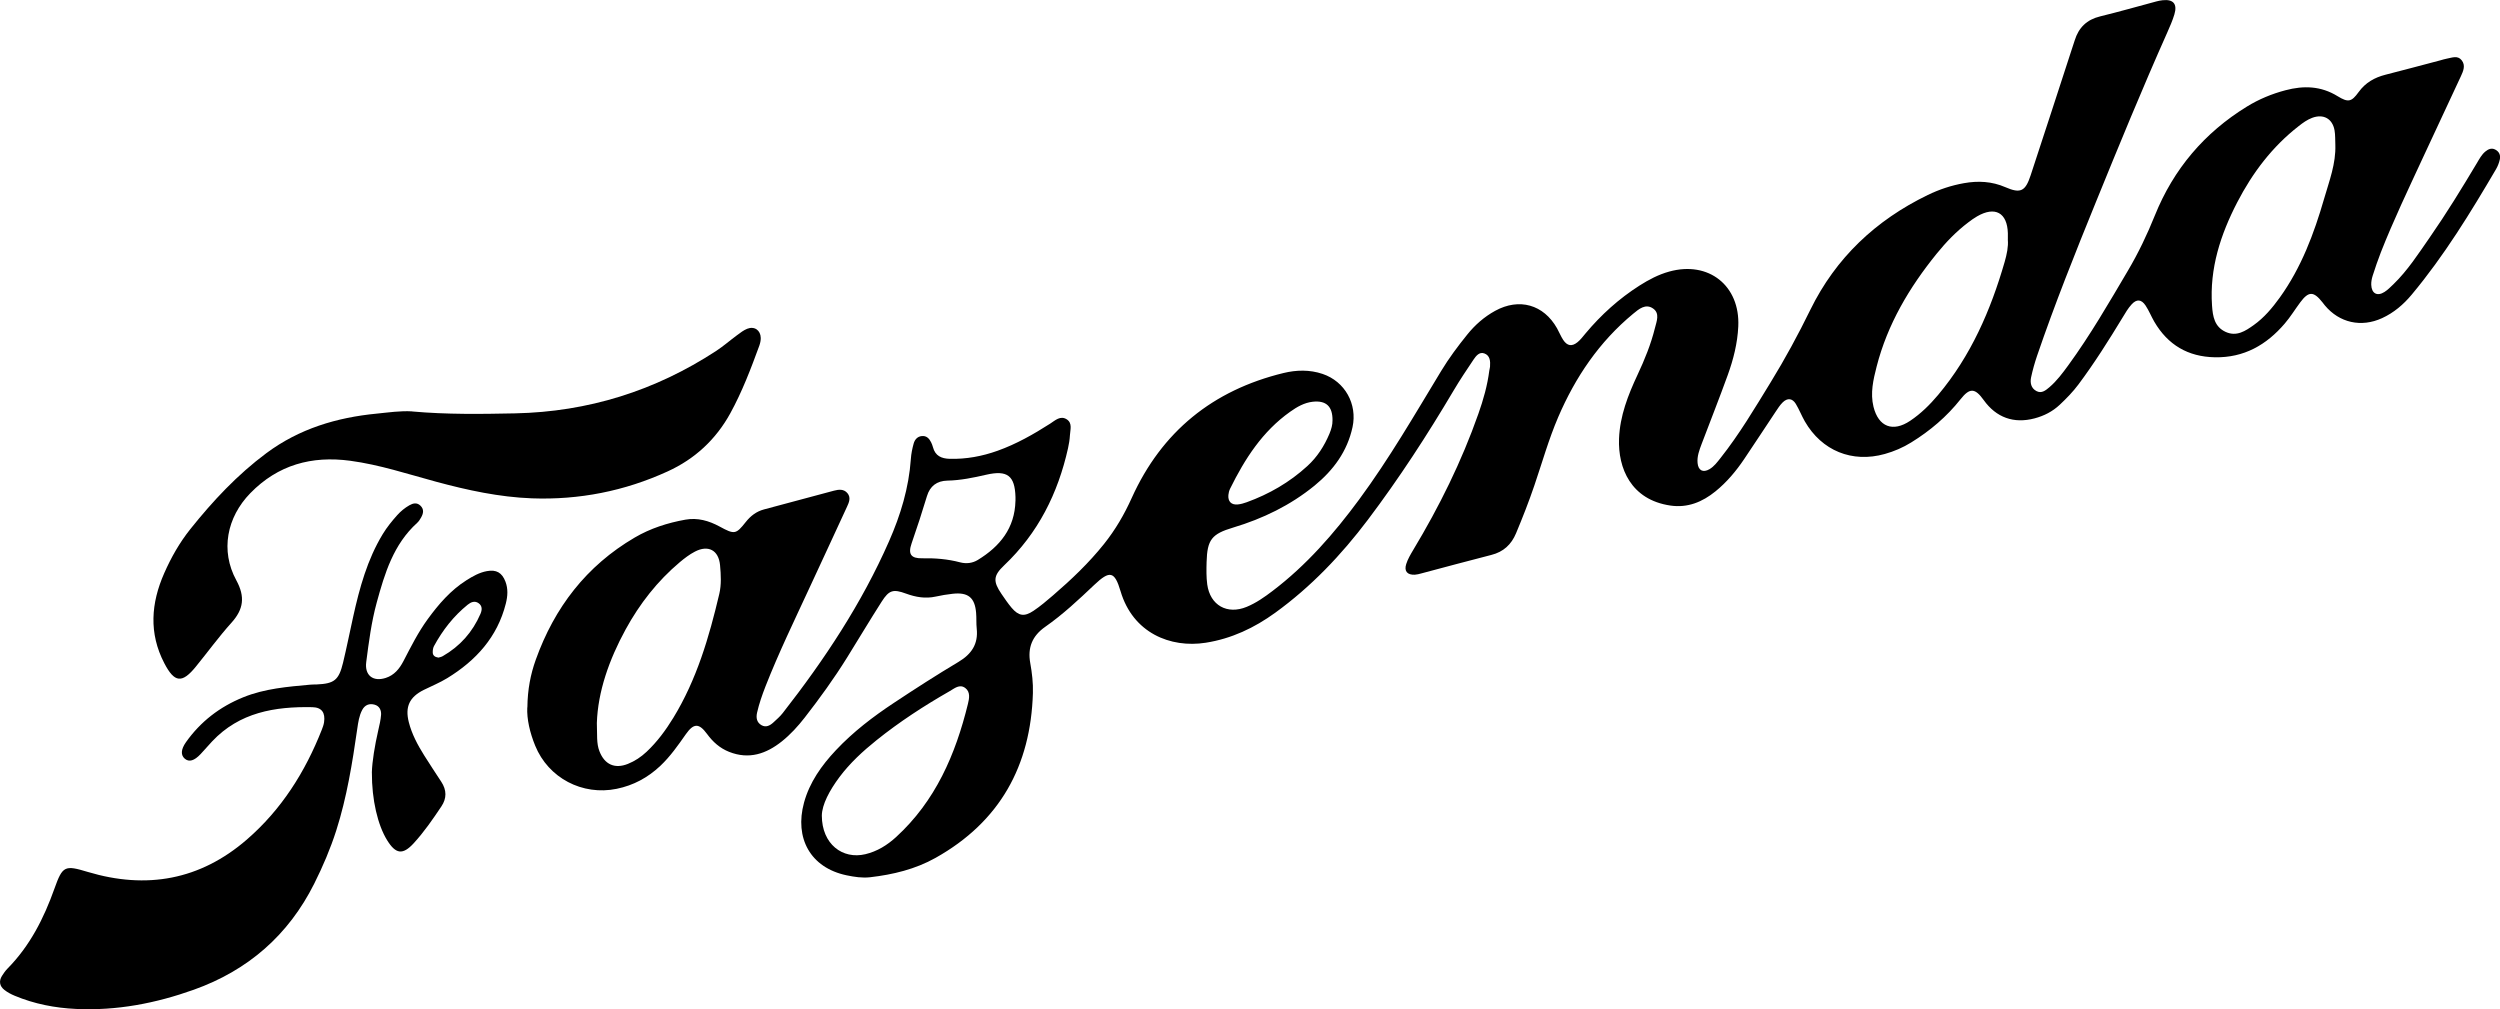 <?xml version="1.0" encoding="UTF-8"?> <svg xmlns="http://www.w3.org/2000/svg" width="431" height="174" viewBox="0 0 431 174" fill="none"><g clip-path="url(#clip0_5477_132)"><path d="M90.92 121.975C90.953 118.832 91.477 116.229 92.367 113.737C95.587 104.749 101.078 97.561 109.423 92.675C112.139 91.084 115.084 90.145 118.161 89.59C120.268 89.212 122.212 89.773 124.064 90.777C126.636 92.173 126.865 92.147 128.58 89.982C129.411 88.931 130.413 88.175 131.696 87.829C135.714 86.74 139.739 85.657 143.771 84.594C144.589 84.379 145.46 84.268 146.095 85.018C146.743 85.794 146.363 86.629 146.023 87.366C143.915 91.971 141.762 96.556 139.641 101.155C137.01 106.849 134.261 112.491 131.97 118.336C131.395 119.816 130.871 121.31 130.518 122.863C130.315 123.763 130.472 124.565 131.29 125.028C132.062 125.465 132.762 125.08 133.345 124.539C133.901 124.024 134.484 123.521 134.942 122.934C142.141 113.724 148.562 104.031 153.274 93.308C155.258 88.801 156.684 84.105 157.031 79.134C157.09 78.234 157.273 77.334 157.516 76.466C157.705 75.788 158.164 75.24 158.942 75.175C159.734 75.103 160.199 75.599 160.52 76.245C160.651 76.512 160.762 76.799 160.84 77.093C161.233 78.586 162.287 79.062 163.733 79.102C166.58 79.173 169.31 78.665 171.98 77.712C175.213 76.558 178.172 74.875 181.051 73.035C181.915 72.481 182.818 71.581 183.925 72.305C184.913 72.957 184.507 74.086 184.455 75.038C184.415 75.788 184.291 76.538 184.127 77.275C182.393 85.05 178.977 91.912 173.112 97.47C171.227 99.257 171.181 100.229 172.661 102.401C173.217 103.21 173.767 104.031 174.402 104.782C175.612 106.197 176.581 106.367 178.165 105.31C179.356 104.514 180.456 103.575 181.549 102.636C184.71 99.916 187.721 97.052 190.332 93.784C192.282 91.345 193.827 88.697 195.11 85.846C200.28 74.405 209.083 67.276 221.283 64.308C223.509 63.767 225.799 63.715 228.018 64.465C231.873 65.769 234.033 69.663 233.176 73.636C232.272 77.823 229.877 81.058 226.637 83.713C222.474 87.112 217.723 89.414 212.592 90.953C208.907 92.056 208.121 93.021 208.017 96.909C207.984 98.187 207.958 99.492 208.128 100.757C208.625 104.364 211.577 106.014 214.935 104.619C216.558 103.947 217.985 102.949 219.372 101.892C225.223 97.457 229.982 91.991 234.308 86.127C239.524 79.056 243.916 71.451 248.458 63.956C249.793 61.751 251.331 59.69 252.948 57.688C254.29 56.018 255.873 54.628 257.758 53.591C261.901 51.315 266.116 52.495 268.433 56.598C268.806 57.257 269.081 57.975 269.494 58.601C270.187 59.651 270.999 59.781 271.968 58.992C272.491 58.568 272.904 58.007 273.342 57.485C276.032 54.27 279.108 51.491 282.649 49.234C284.253 48.217 285.921 47.33 287.767 46.821C294.574 44.929 300.013 49.254 299.679 56.285C299.542 59.188 298.835 61.967 297.86 64.667C296.42 68.646 294.862 72.579 293.363 76.538C292.964 77.601 292.552 78.671 292.663 79.832C292.787 81.117 293.599 81.535 294.711 80.889C295.51 80.419 296.053 79.676 296.616 78.965C299.869 74.862 302.526 70.368 305.255 65.919C307.749 61.856 310.014 57.681 312.108 53.396C316.493 44.453 323.385 37.963 332.345 33.619C334.335 32.653 336.423 31.962 338.596 31.577C341.017 31.147 343.393 31.258 345.723 32.269C348.348 33.41 349.172 32.993 350.082 30.227C352.425 23.124 354.729 16.007 357.046 8.898C357.255 8.252 357.484 7.606 357.681 6.96C358.361 4.756 359.769 3.379 362.066 2.825C365.306 2.036 368.506 1.116 371.726 0.255C372.093 0.157 372.466 0.079 372.839 0.04C374.671 -0.156 375.404 0.673 374.868 2.466C374.547 3.549 374.082 4.593 373.624 5.63C369.318 15.296 365.299 25.087 361.313 34.884C357.753 43.631 354.245 52.404 351.188 61.347C350.776 62.56 350.429 63.799 350.16 65.052C349.964 65.984 350.147 66.924 351.077 67.419C351.967 67.896 352.674 67.302 353.315 66.761C354.591 65.671 355.586 64.328 356.568 62.984C360.364 57.779 363.578 52.209 366.844 46.677C368.657 43.612 370.175 40.428 371.51 37.115C374.717 29.164 380.019 22.895 387.356 18.382C389.437 17.103 391.662 16.177 394.025 15.557C397.153 14.729 400.131 14.814 402.998 16.581C404.831 17.703 405.394 17.579 406.624 15.877C407.815 14.233 409.379 13.359 411.278 12.877C414.432 12.074 417.58 11.226 420.728 10.398C421.095 10.3 421.455 10.176 421.828 10.111C422.705 9.961 423.674 9.498 424.381 10.372C425.107 11.272 424.669 12.25 424.256 13.144C422.064 17.873 419.838 22.595 417.646 27.324C415.172 32.673 412.626 37.995 410.466 43.481C409.942 44.818 409.484 46.181 409.046 47.545C408.889 48.041 408.784 48.582 408.803 49.097C408.856 50.604 409.831 51.132 411.081 50.337C411.651 49.978 412.135 49.475 412.626 49.006C415.093 46.618 416.932 43.742 418.876 40.95C421.769 36.789 424.42 32.464 427.018 28.114C427.444 27.403 427.83 26.652 428.491 26.111C428.982 25.713 429.538 25.459 430.166 25.779C430.86 26.137 431.135 26.763 430.971 27.487C430.84 28.068 430.618 28.648 430.317 29.164C425.912 36.671 421.376 44.088 415.78 50.793C414.36 52.495 412.704 53.917 410.662 54.85C407.082 56.494 403.312 55.659 400.812 52.659C400.668 52.483 400.531 52.3 400.393 52.124C398.862 50.187 398.011 50.18 396.564 52.124C395.661 53.337 394.869 54.642 393.888 55.783C390.739 59.468 386.852 61.693 381.845 61.595C377.204 61.51 373.735 59.455 371.405 55.47C370.875 54.557 370.483 53.559 369.9 52.678C369.174 51.589 368.362 51.517 367.485 52.483C366.876 53.141 366.418 53.944 365.947 54.72C363.552 58.666 361.097 62.567 358.329 66.272C357.373 67.55 356.267 68.685 355.108 69.774C353.865 70.942 352.405 71.692 350.756 72.129C347.182 73.075 344.152 71.992 341.999 68.985C340.5 66.891 339.597 66.806 338 68.828C335.618 71.835 332.757 74.262 329.505 76.271C328.078 77.158 326.546 77.817 324.936 78.267C319.307 79.845 314.071 77.712 311.152 72.644C310.59 71.666 310.184 70.59 309.595 69.624C308.993 68.646 308.155 68.567 307.33 69.376C306.852 69.846 306.486 70.439 306.106 71.001C304.3 73.707 302.526 76.434 300.707 79.128C299.306 81.209 297.702 83.126 295.746 84.711C293.488 86.544 290.948 87.594 287.97 87.157C281.15 86.153 278.931 80.687 279.121 75.632C279.272 71.698 280.672 68.117 282.315 64.608C283.539 62.006 284.619 59.344 285.313 56.546C285.601 55.392 286.19 54.028 284.999 53.193C283.709 52.287 282.557 53.265 281.556 54.094C275.711 58.927 271.595 65.013 268.63 71.92C266.987 75.749 265.868 79.754 264.526 83.687C263.577 86.479 262.504 89.218 261.365 91.938C260.553 93.882 259.198 95.141 257.111 95.669C253.072 96.7 249.054 97.796 245.028 98.859C244.662 98.957 244.289 99.061 243.916 99.081C242.626 99.139 242.037 98.481 242.43 97.248C242.698 96.4 243.17 95.598 243.634 94.821C248.131 87.346 251.979 79.571 254.872 71.34C255.73 68.913 256.43 66.448 256.757 63.884C256.783 63.662 256.868 63.441 256.881 63.219C256.953 62.273 256.895 61.282 255.88 60.923C255.042 60.629 254.473 61.353 254.047 61.98C252.869 63.741 251.685 65.495 250.611 67.315C246.063 74.999 241.2 82.48 235.82 89.61C231.245 95.676 226.035 101.155 219.85 105.636C216.25 108.245 212.31 110.111 207.86 110.809C201.773 111.761 195.313 109.119 193.186 101.931C192.158 98.455 191.32 98.305 188.657 100.829C185.967 103.379 183.25 105.93 180.207 108.056C177.929 109.648 177.144 111.67 177.615 114.305C177.923 116.02 178.126 117.742 178.073 119.484C177.7 132.027 172.386 141.681 161.279 147.903C157.797 149.854 153.962 150.78 150.015 151.236C148.654 151.393 147.305 151.184 145.957 150.904C139.7 149.593 136.945 144.479 138.614 138.367C139.569 134.871 141.637 131.962 144.105 129.34C147.076 126.176 150.512 123.554 154.112 121.173C157.771 118.747 161.469 116.366 165.239 114.116C167.503 112.765 168.668 111.024 168.387 108.376C168.289 107.475 168.361 106.562 168.282 105.656C168.066 103.014 166.901 102.068 164.224 102.368C163.249 102.479 162.274 102.636 161.312 102.851C159.538 103.242 157.869 102.949 156.193 102.336C153.988 101.527 153.274 101.729 152.011 103.705C149.976 106.888 148.038 110.143 146.042 113.352C143.804 116.953 141.323 120.384 138.718 123.73C137.553 125.224 136.271 126.633 134.791 127.813C132.101 129.959 129.137 130.983 125.7 129.62C124.09 128.981 122.899 127.905 121.885 126.522C120.51 124.65 119.594 124.656 118.246 126.567C116.897 128.492 115.562 130.409 113.841 132.034C111.694 134.056 109.22 135.399 106.308 135.993C100.411 137.2 94.546 134.14 92.269 128.563C91.346 126.307 90.809 123.958 90.901 121.969L90.92 121.975ZM346.155 41.316C346.155 40.813 346.162 40.507 346.155 40.207C346.057 36.665 343.949 35.504 340.847 37.304C340.323 37.604 339.826 37.963 339.348 38.328C337.28 39.887 335.506 41.733 333.877 43.742C329.158 49.567 325.401 55.9 323.529 63.206C322.953 65.456 322.41 67.765 322.992 70.133C323.856 73.597 326.33 74.549 329.315 72.546C331.154 71.314 332.712 69.774 334.132 68.085C339.787 61.347 343.197 53.487 345.605 45.144C345.978 43.846 346.26 42.496 346.148 41.322L346.155 41.316ZM402.612 24.95C402.573 24.122 402.618 23.28 402.475 22.465C402.108 20.43 400.537 19.595 398.606 20.319C397.742 20.645 397.009 21.18 396.296 21.741C391.728 25.289 388.324 29.809 385.7 34.878C382.826 40.435 380.909 46.286 381.354 52.691C381.485 54.57 381.779 56.35 383.723 57.231C385.602 58.079 387.127 57.048 388.534 56.05C390.334 54.772 391.747 53.083 393.037 51.295C396.754 46.123 398.94 40.265 400.688 34.225C401.565 31.192 402.73 28.205 402.612 24.957V24.95ZM102.898 124.663C102.976 126.698 102.806 128.139 103.349 129.529C104.239 131.805 105.98 132.601 108.251 131.694C109.456 131.212 110.523 130.501 111.472 129.607C113.304 127.885 114.783 125.876 116.086 123.743C120.118 117.142 122.251 109.837 124.005 102.394C124.385 100.783 124.287 99.081 124.136 97.43C123.894 94.854 122.107 93.895 119.797 95.102C118.867 95.585 118.01 96.243 117.205 96.915C113.337 100.17 110.28 104.09 107.865 108.5C105.012 113.724 103.068 119.236 102.898 124.656V124.663ZM141.683 140.611C141.696 145.523 145.25 148.203 149.19 147.264C151.226 146.781 152.96 145.705 154.485 144.309C161.279 138.093 164.735 130.07 166.868 121.362C167.091 120.443 167.333 119.308 166.417 118.616C165.435 117.873 164.532 118.695 163.72 119.158C159.322 121.675 155.074 124.435 151.115 127.611C148.752 129.509 146.527 131.551 144.707 133.99C143.012 136.267 141.709 138.7 141.683 140.617V140.611ZM175.069 86.362C175.069 86.133 175.069 85.911 175.069 85.683C174.964 81.998 173.662 81.013 170.036 81.841C167.824 82.35 165.605 82.813 163.327 82.859C161.508 82.898 160.33 83.811 159.813 85.513C158.982 88.253 158.105 90.973 157.162 93.673C156.508 95.545 157.057 96.289 158.995 96.25C161.207 96.204 163.367 96.38 165.5 96.941C166.587 97.228 167.647 97.098 168.57 96.537C172.392 94.208 174.951 91.051 175.063 86.362H175.069ZM229.726 72.494C229.759 70.055 228.62 69.011 226.323 69.259C224.844 69.422 223.594 70.153 222.422 70.987C217.638 74.373 214.601 79.121 212.068 84.255C211.904 84.587 211.806 84.972 211.773 85.337C211.675 86.453 212.277 87.072 213.383 86.968C213.907 86.922 214.431 86.766 214.922 86.59C218.809 85.181 222.33 83.146 225.387 80.347C227.095 78.789 228.306 76.891 229.196 74.777C229.523 74.001 229.739 73.205 229.72 72.501L229.726 72.494Z" fill="black"></path><path d="M64.107 133.176C64.166 131.239 64.604 128.564 65.213 125.903C65.416 125.022 65.632 124.129 65.697 123.235C65.749 122.446 65.429 121.715 64.565 121.481C63.655 121.233 62.902 121.539 62.451 122.381C61.908 123.398 61.757 124.52 61.593 125.642C60.743 131.545 59.8 137.435 57.981 143.142C56.966 146.319 55.664 149.365 54.171 152.346C49.721 161.23 42.757 167.29 33.411 170.629C26.859 172.971 20.118 174.269 13.128 173.943C9.476 173.773 5.909 173.082 2.518 171.66C1.897 171.399 1.275 171.073 0.751 170.655C-0.067 170.01 -0.23 169.149 0.346 168.235C0.627 167.792 0.935 167.348 1.301 166.977C5.163 163.063 7.571 158.301 9.384 153.201C10.798 149.228 11.177 149.13 15.144 150.324C25.256 153.357 34.491 151.72 42.547 144.747C48.51 139.588 52.601 133.104 55.474 125.818C55.638 125.401 55.801 124.964 55.867 124.52C56.109 122.896 55.493 121.95 53.851 121.918C47.391 121.787 41.284 122.805 36.572 127.814C35.898 128.532 35.263 129.282 34.589 129.999C33.489 131.167 32.593 131.421 31.866 130.808C31.153 130.201 31.153 129.243 32.062 127.951C34.576 124.403 37.888 121.852 41.926 120.215C45.637 118.708 49.564 118.395 53.484 118.037C53.864 118.004 54.243 118.01 54.623 117.997C57.627 117.86 58.413 117.254 59.139 114.26C59.774 111.618 60.304 108.95 60.893 106.296C61.993 101.338 63.321 96.466 65.992 92.07C66.705 90.895 67.562 89.845 68.466 88.828C69.074 88.15 69.775 87.569 70.573 87.112C71.201 86.754 71.862 86.597 72.465 87.158C73.139 87.791 73.001 88.515 72.596 89.219C72.412 89.545 72.203 89.885 71.928 90.132C67.837 93.831 66.325 98.84 64.945 103.889C64.028 107.241 63.583 110.699 63.138 114.143C62.843 116.425 64.303 117.58 66.496 116.876C67.975 116.399 68.865 115.297 69.546 113.992C70.835 111.514 72.085 109.009 73.741 106.739C75.626 104.156 77.694 101.756 80.43 100.027C81.516 99.343 82.649 98.697 83.938 98.462C85.568 98.162 86.549 98.723 87.138 100.269C87.616 101.521 87.525 102.78 87.204 104.052C85.751 109.831 82.06 113.875 77.112 116.908C75.829 117.697 74.409 118.271 73.054 118.943C70.593 120.169 69.807 121.839 70.475 124.494C70.999 126.568 72.007 128.434 73.132 130.234C74.094 131.773 75.102 133.28 76.091 134.8C77.007 136.215 77.04 137.618 76.091 139.033C74.618 141.231 73.119 143.416 71.326 145.373C69.441 147.428 68.23 147.265 66.738 144.851C65.134 142.262 64.087 137.911 64.113 133.169L64.107 133.176ZM75.58 113.373C75.77 113.314 76.078 113.268 76.333 113.118C79.311 111.409 81.477 108.97 82.832 105.826C83.12 105.161 83.179 104.469 82.511 103.993C81.85 103.517 81.176 103.811 80.633 104.248C78.198 106.217 76.306 108.644 74.821 111.383C74.651 111.696 74.598 112.107 74.605 112.473C74.611 112.988 74.945 113.281 75.58 113.373Z" fill="black"></path><path d="M71.078 70.937C76.982 71.465 82.898 71.387 88.802 71.263C101.381 71.002 112.953 67.376 123.477 60.494C124.74 59.666 125.886 58.655 127.103 57.761C127.646 57.357 128.203 56.926 128.824 56.678C130.068 56.189 131.128 56.933 131.154 58.27C131.161 58.714 131.056 59.177 130.906 59.594C129.453 63.573 127.947 67.526 125.905 71.25C123.418 75.77 119.805 79.123 115.106 81.269C107.678 84.667 99.837 86.213 91.695 85.913C86.079 85.704 80.594 84.511 75.162 83.043C70.266 81.719 65.436 80.115 60.384 79.436C53.734 78.543 47.922 80.134 43.151 85.026C39.099 89.188 37.967 94.941 40.736 100.035C42.293 102.898 41.999 105.038 39.891 107.373C37.718 109.786 35.801 112.435 33.745 114.952C31.37 117.861 30.074 117.705 28.32 114.326C25.636 109.16 26.035 103.981 28.313 98.815C29.504 96.108 30.957 93.545 32.81 91.223C36.697 86.363 40.912 81.85 45.939 78.112C51.6 73.911 58.047 71.974 64.945 71.309C66.974 71.113 69.01 70.793 71.072 70.924L71.078 70.937Z" fill="black"></path></g><defs><clipPath id="clip0_5477_132"><rect width="431" height="174" fill="white"></rect></clipPath></defs></svg> 